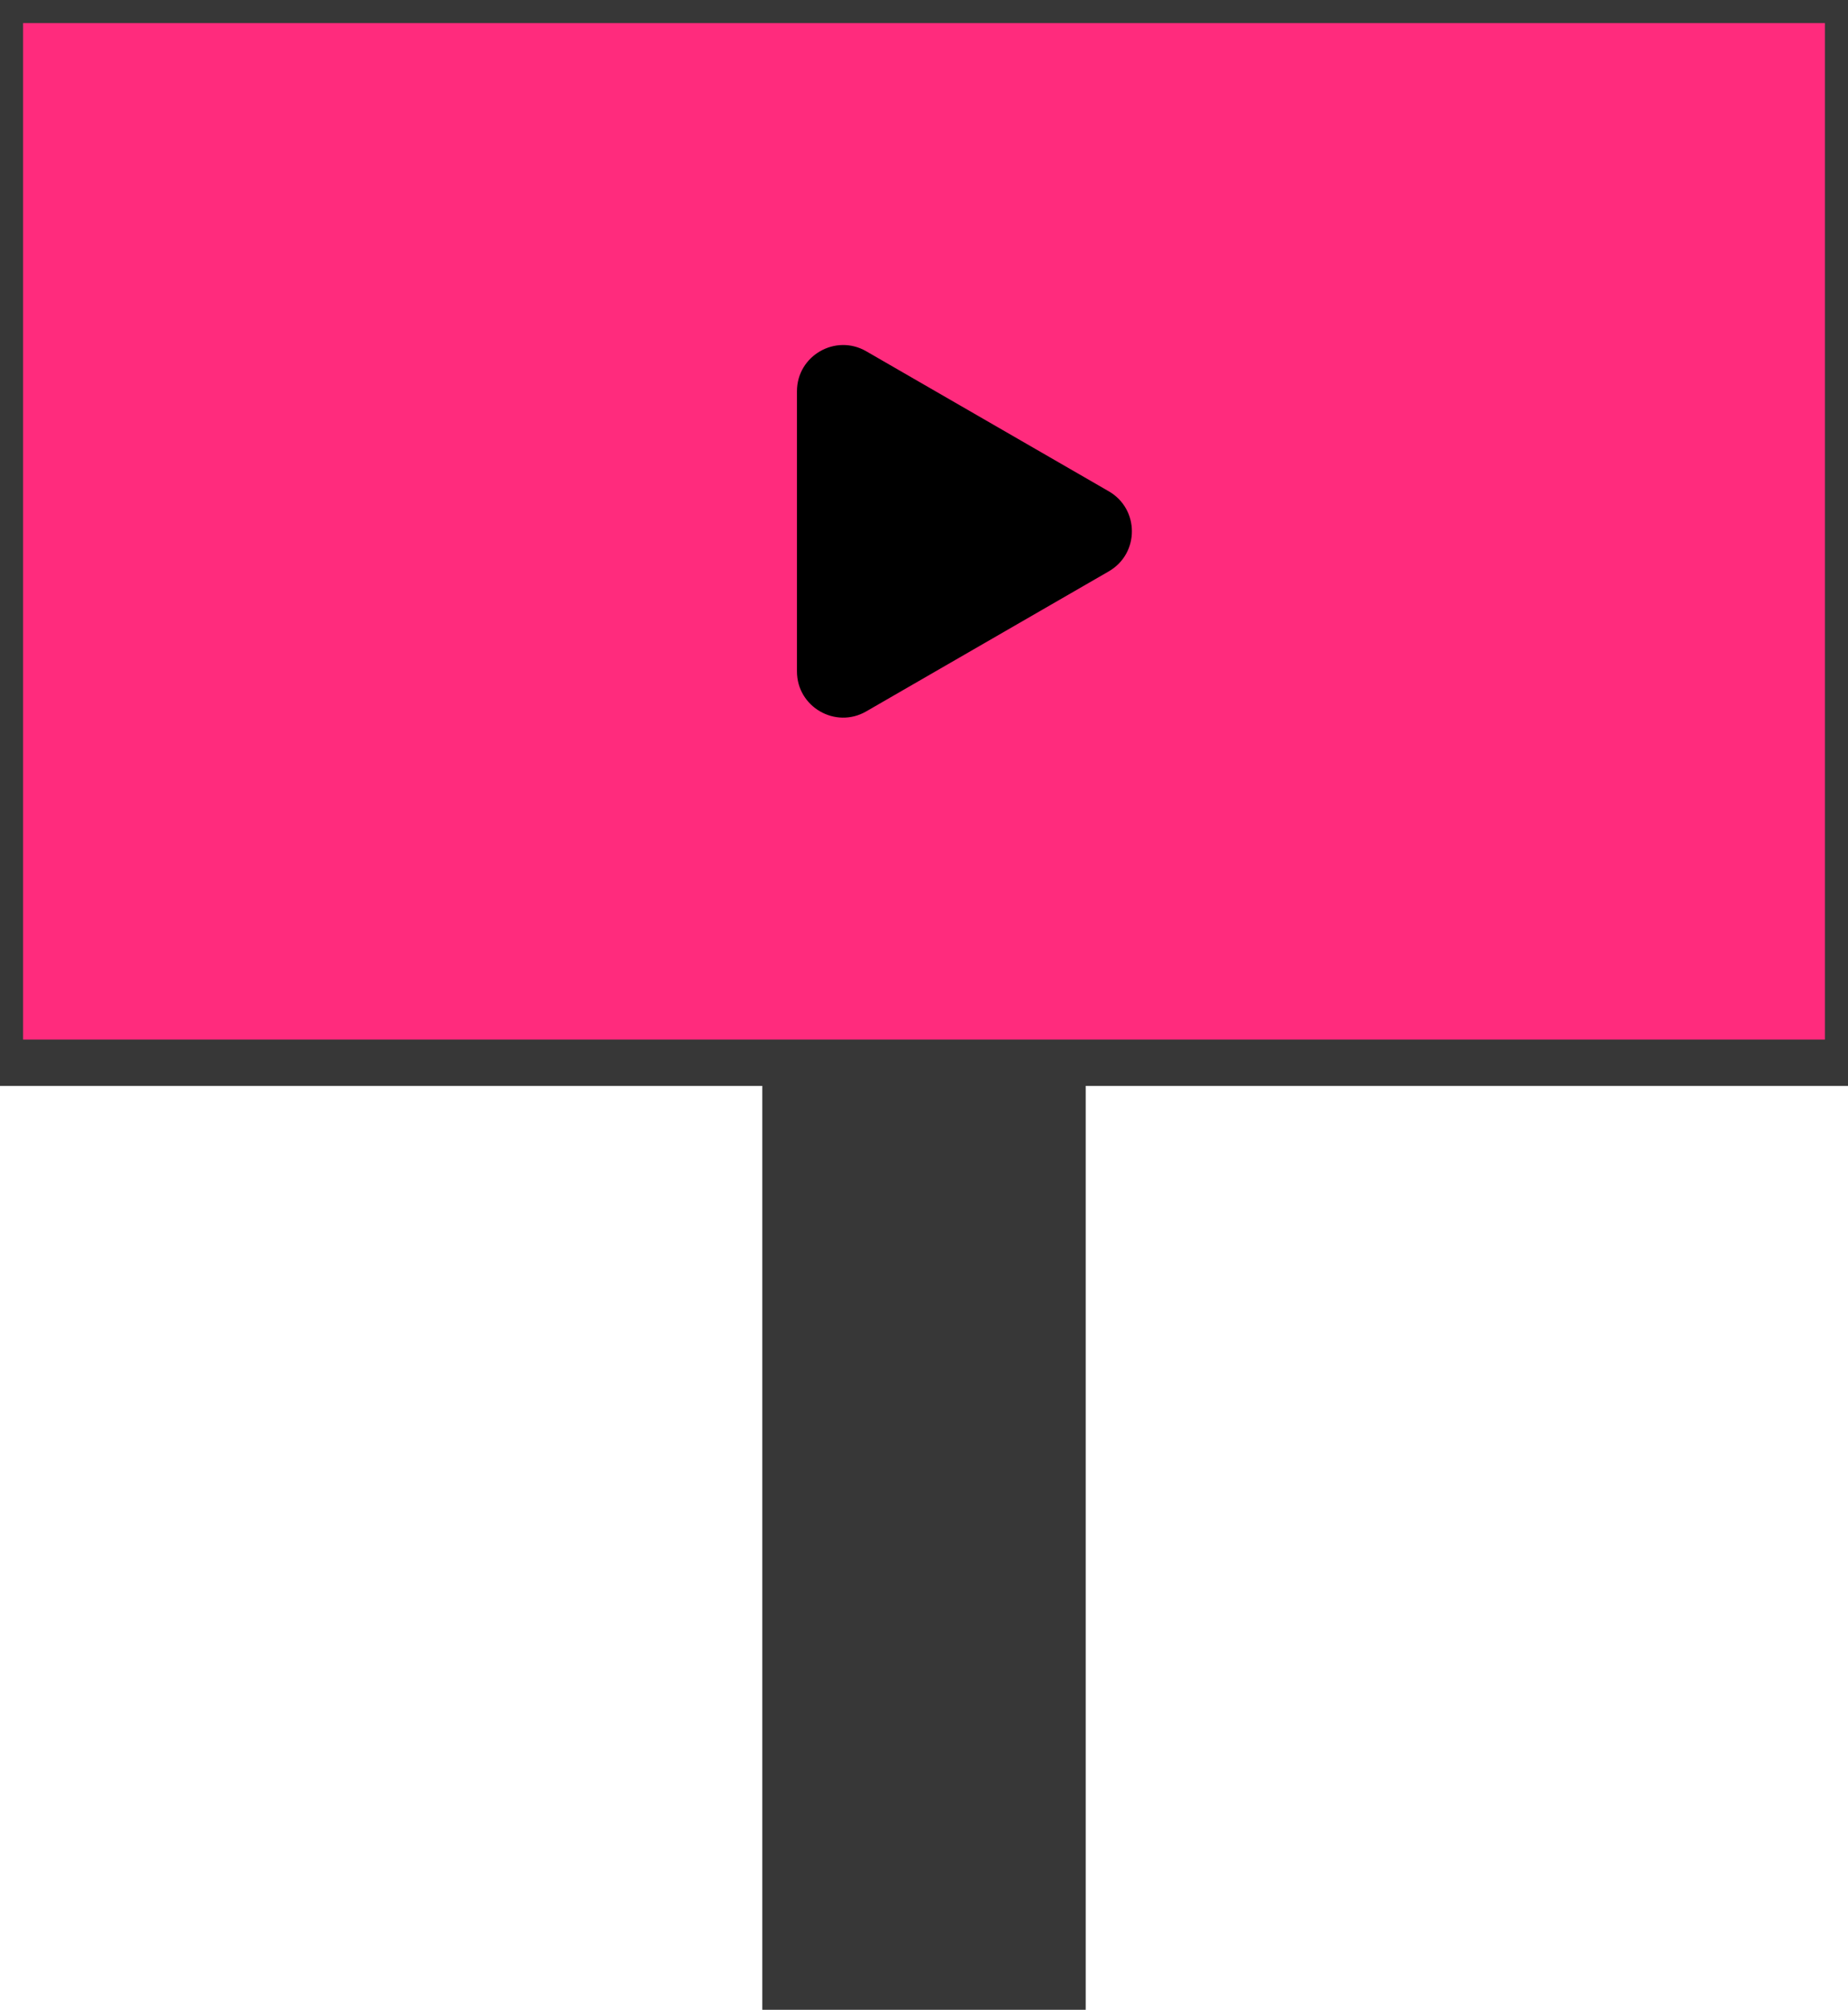 <?xml version="1.0" encoding="UTF-8"?> <svg xmlns="http://www.w3.org/2000/svg" width="80" height="87" viewBox="0 0 80 87" fill="none"> <rect x="33" y="37" width="14" height="50" fill="#373737"></rect> <rect x="0.5" y="0.5" width="79" height="46" fill="#FF2B7D" stroke="#373737"></rect> <path d="M48 21.268C49.333 22.038 49.333 23.962 48 24.732L37.5 30.794C36.167 31.564 34.5 30.602 34.5 29.062L34.5 16.938C34.5 15.398 36.167 14.436 37.5 15.206L48 21.268Z" fill="black"></path> <line y1="46" x2="80" y2="46" stroke="#373737" stroke-width="2"></line> </svg> 